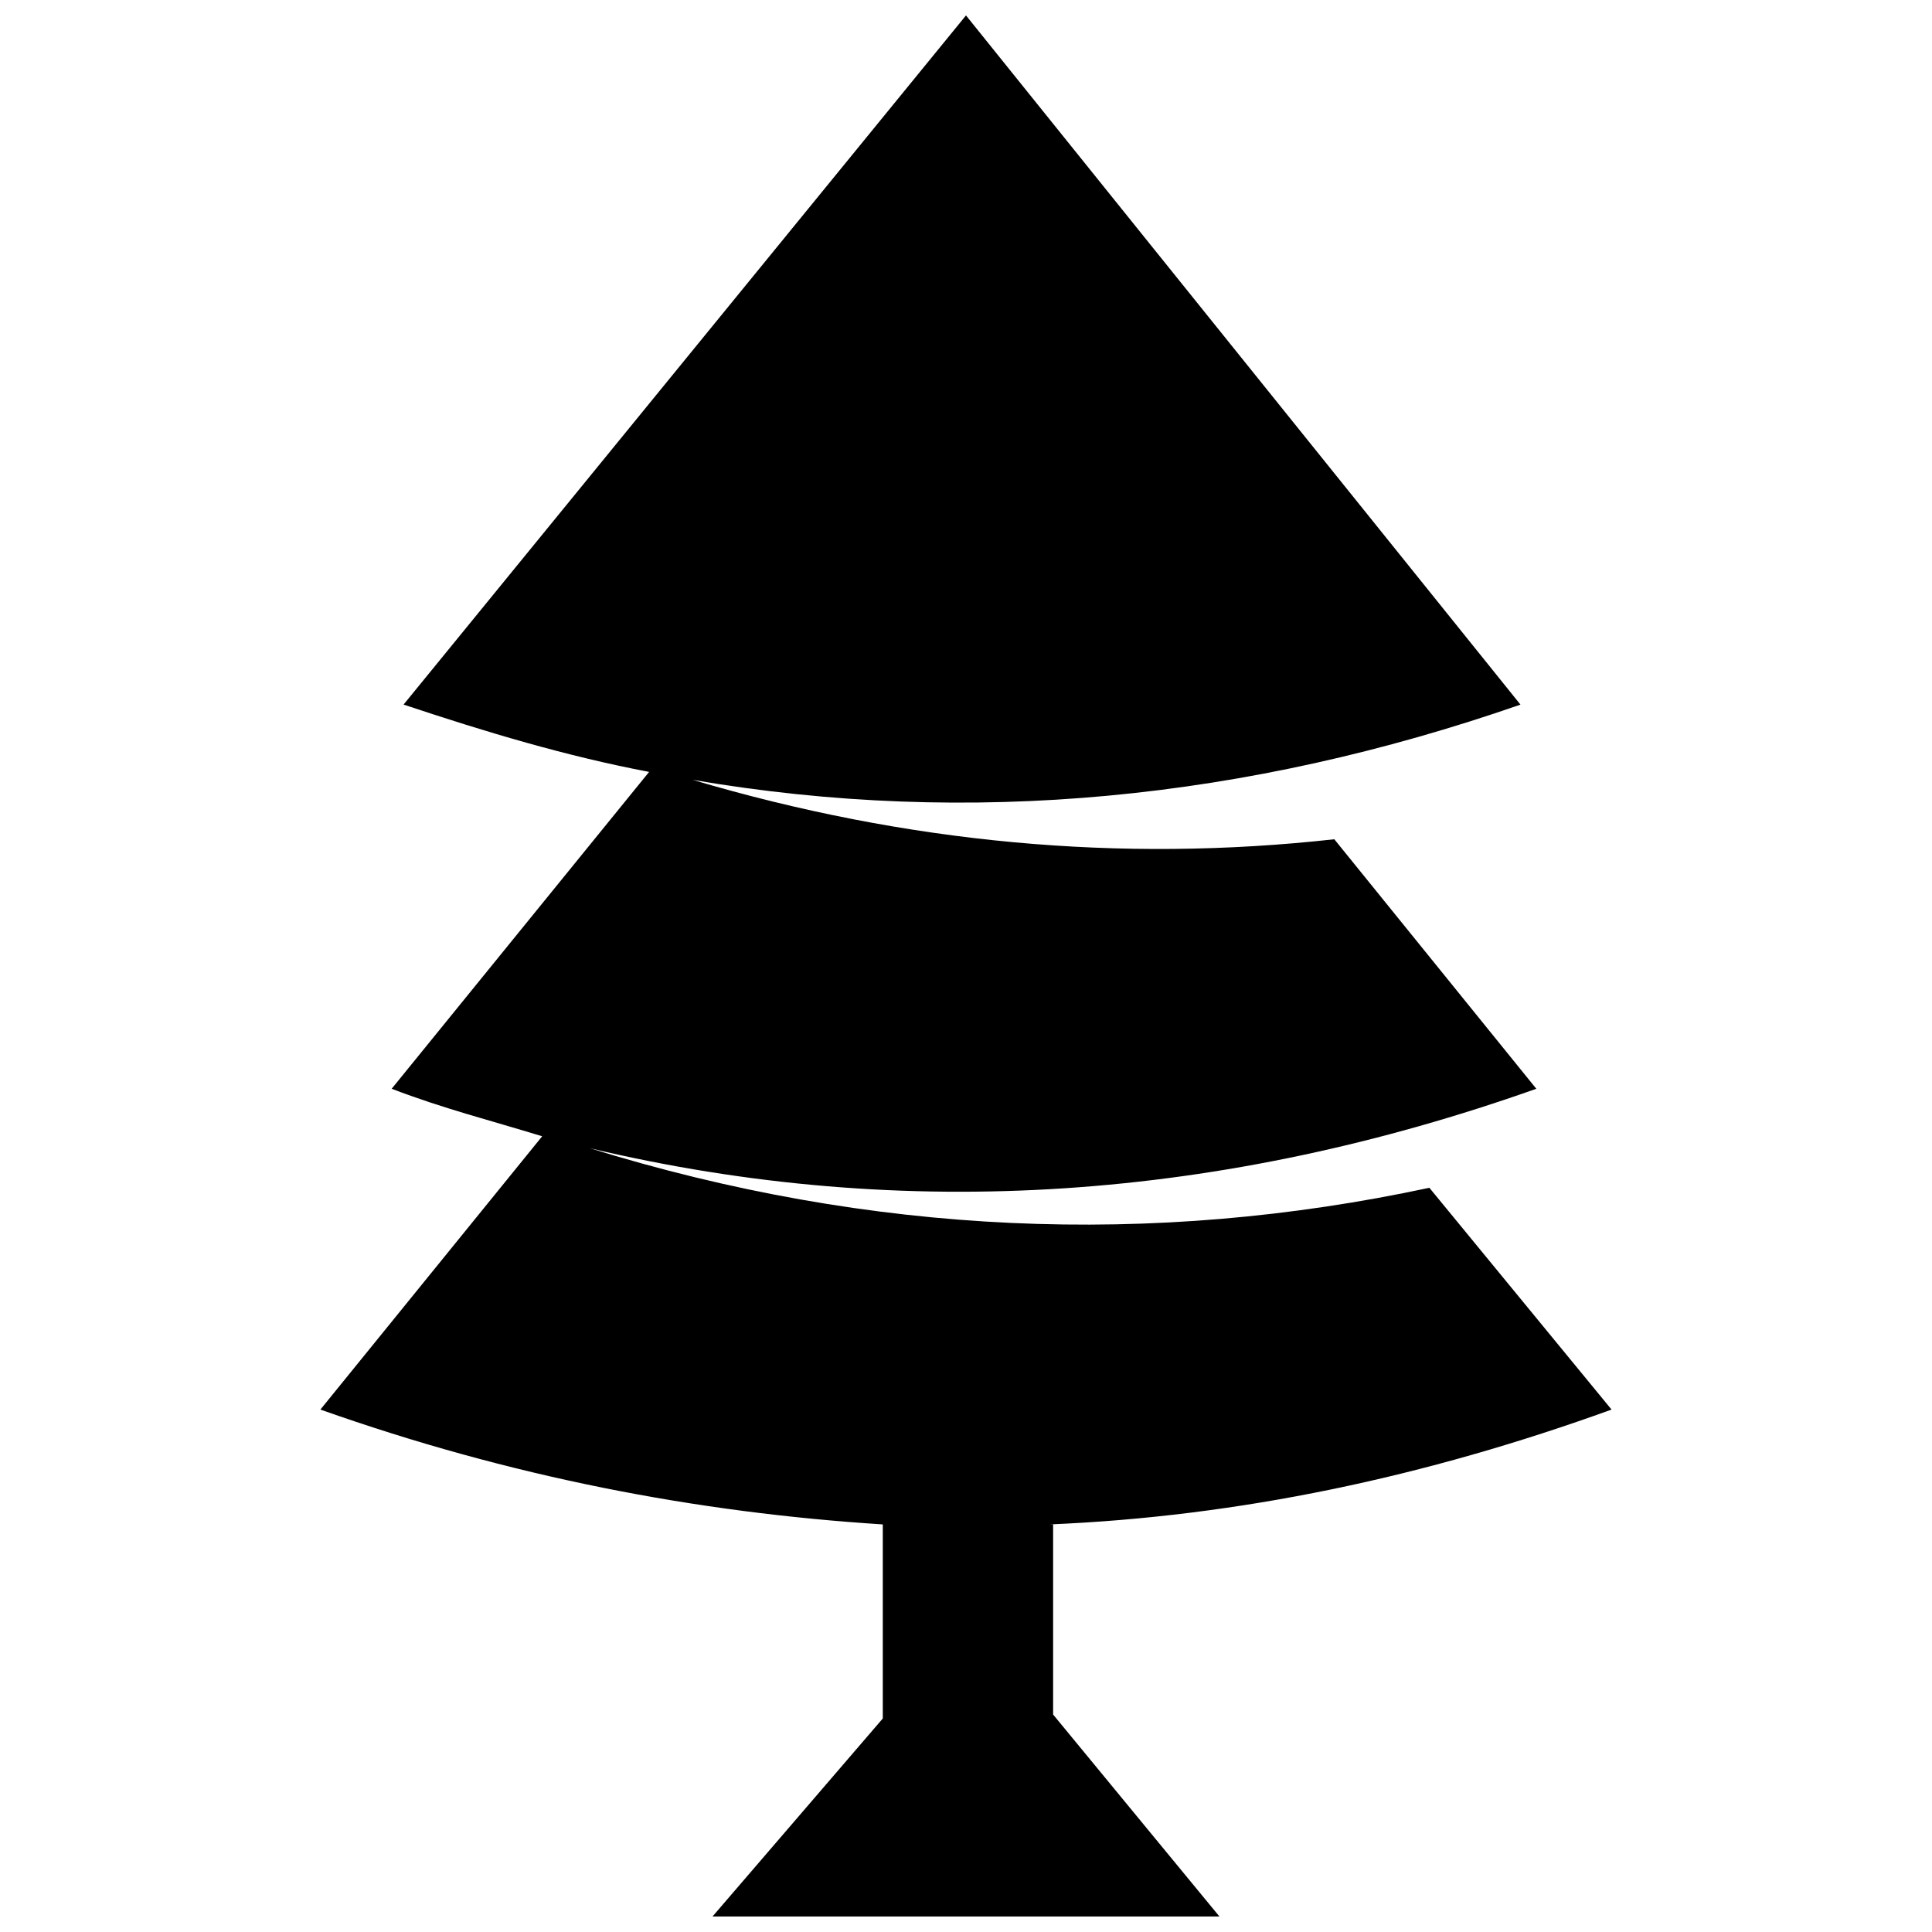 <?xml version="1.0" encoding="UTF-8"?>
<!-- Uploaded to: SVG Repo, www.svgrepo.com, Generator: SVG Repo Mixer Tools -->
<svg width="800px" height="800px" version="1.1" viewBox="144 144 512 512" xmlns="http://www.w3.org/2000/svg">
 <defs>
  <clipPath id="a">
   <path d="m228 148.09h344v503.81h-344z"/>
  </clipPath>
 </defs>
 <g clip-path="url(#a)">
  <path d="m422.04 547.99c50.383-2.098 99.711-12.594 149.04-30.438l-48.281-58.777c-73.473 15.742-147.99 12.594-222.52-10.496 83.969 19.941 167.94 13.645 250.86-15.742l-53.531-66.125c-56.68 6.297-113.36 1.051-170.04-15.742 73.473 12.594 146.95 5.246 219.37-19.941l-146.94-182.64-149.05 182.63c22.043 7.348 43.035 13.645 65.074 17.844l-68.223 83.969c13.645 5.246 26.238 8.398 39.887 12.594l-58.777 72.422c50.383 17.844 99.711 27.289 149.04 30.438v51.43l-45.133 52.48h134.35l-44.082-53.531v-50.379z"/>
 </g>
</svg>